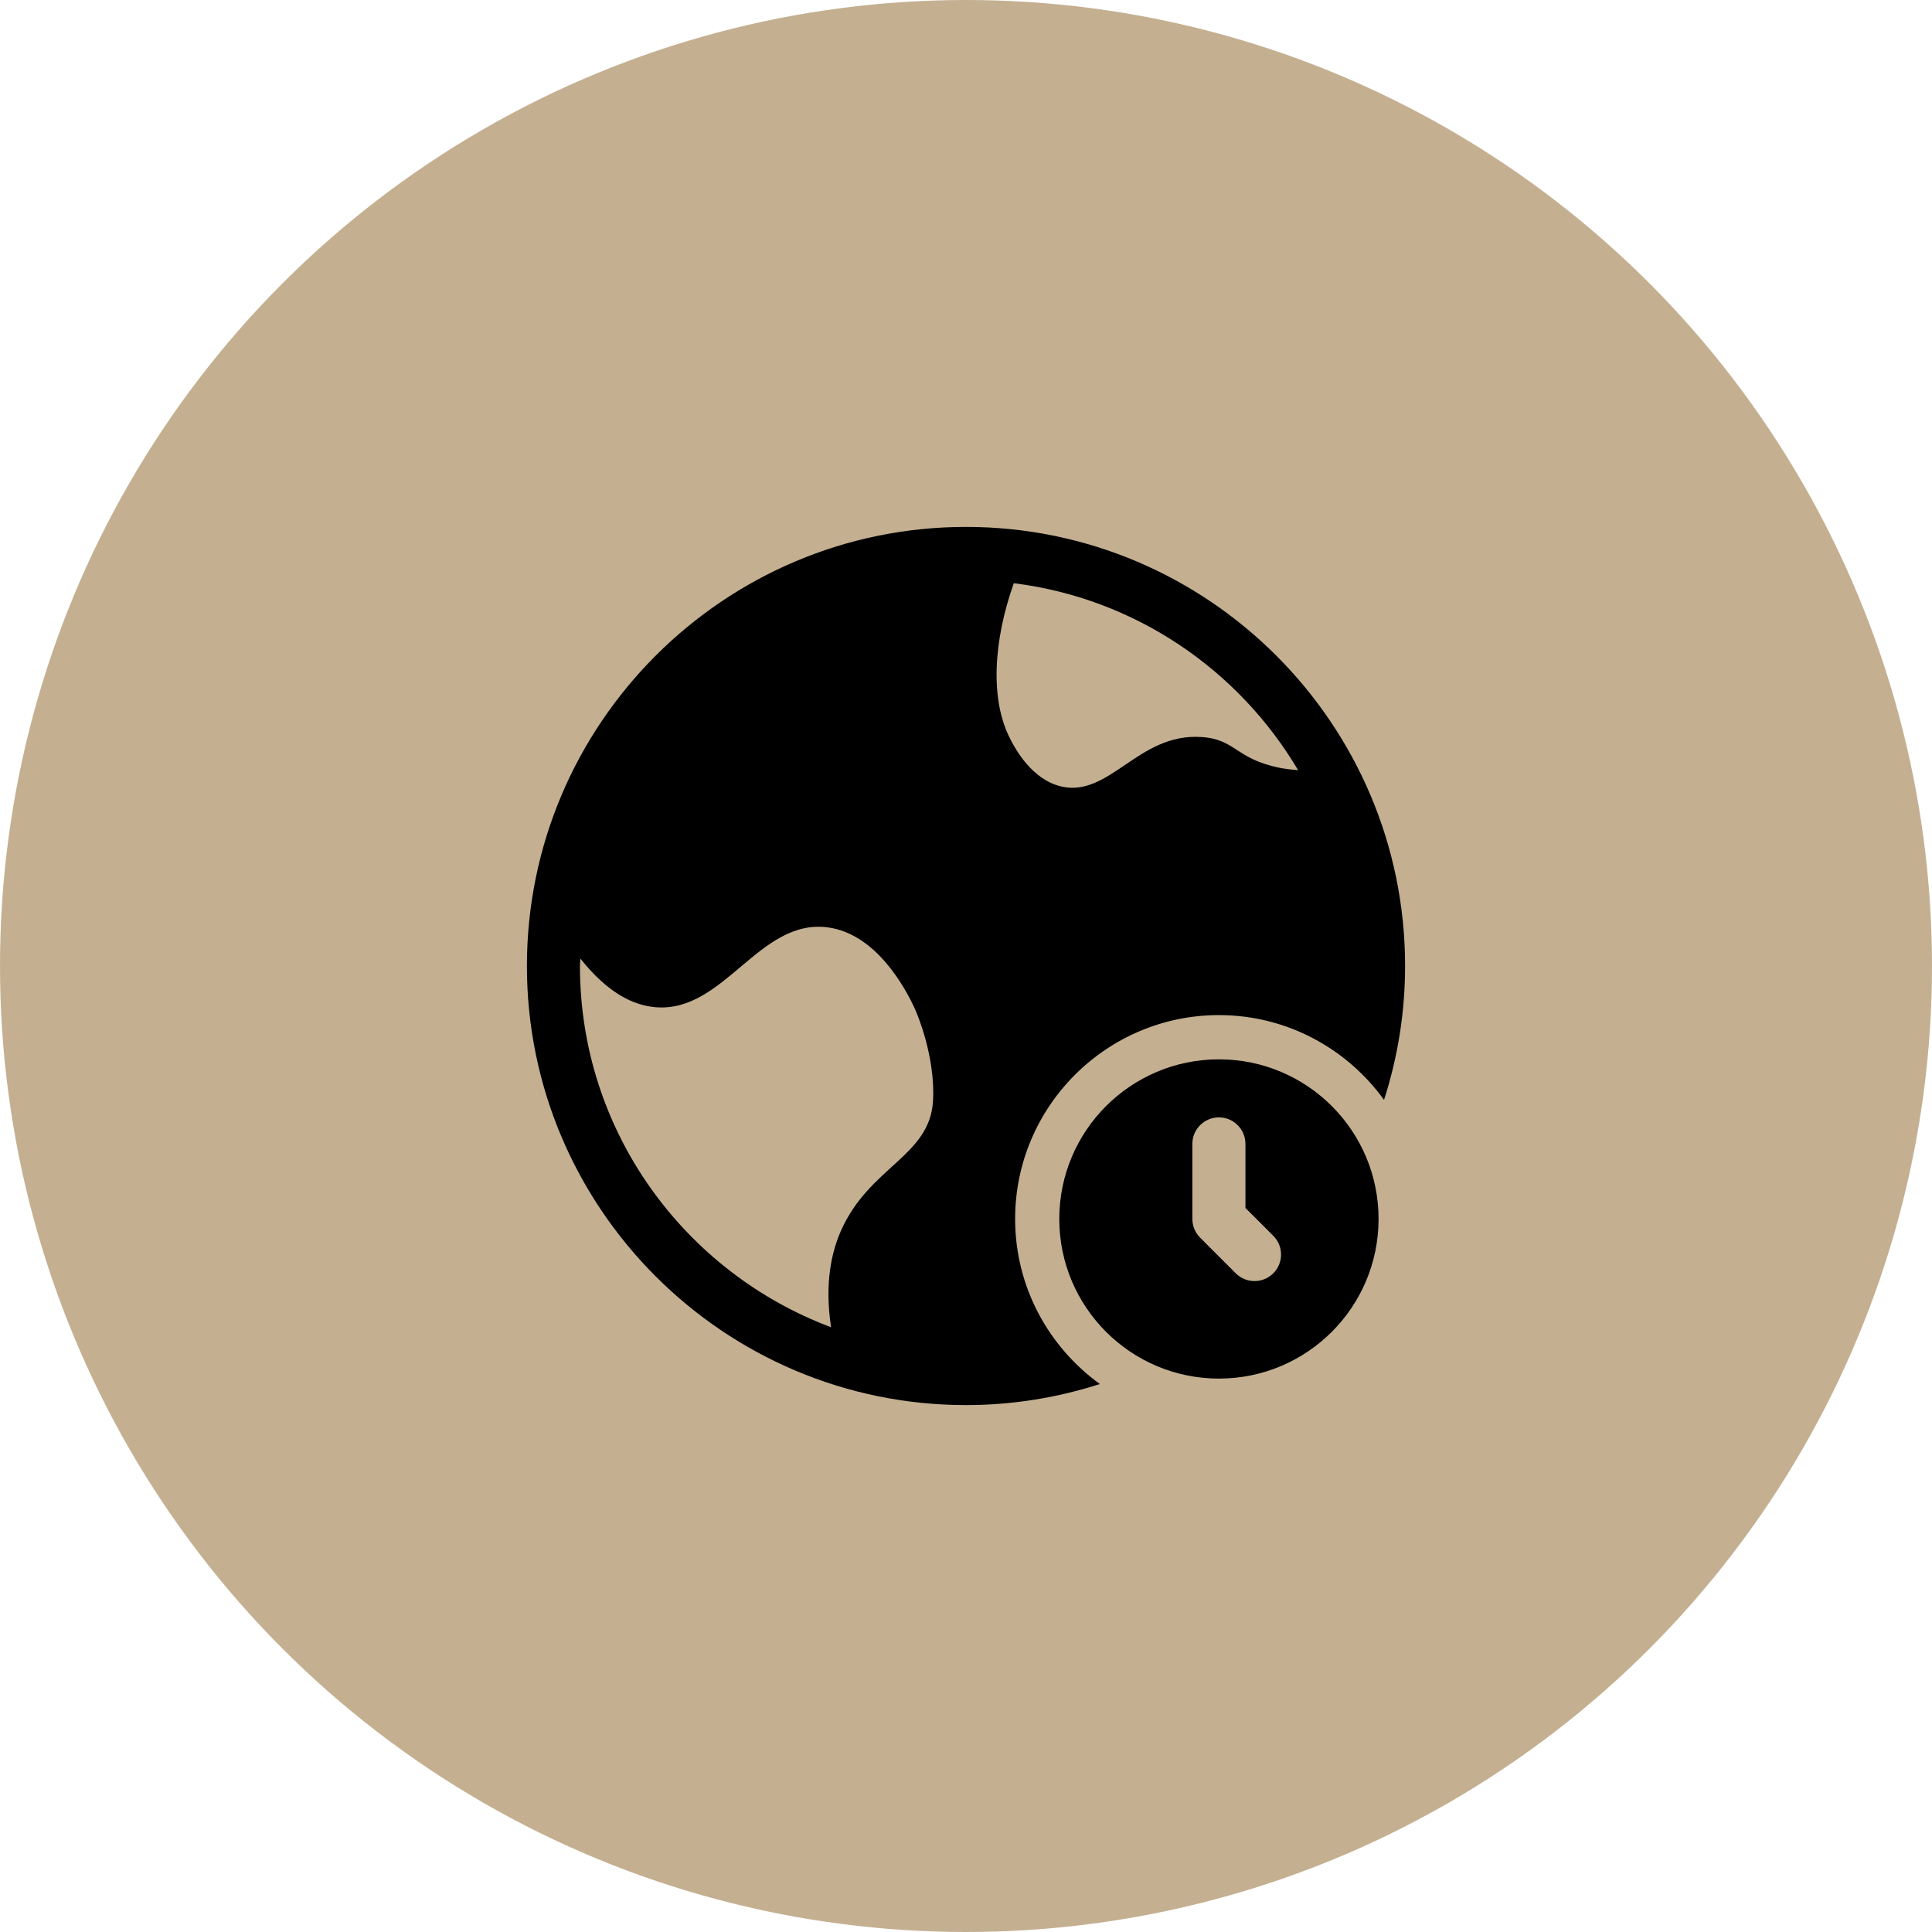 <?xml version="1.0" encoding="UTF-8"?>
<svg width="77px" height="77px" viewBox="0 0 77 77" version="1.1" xmlns="http://www.w3.org/2000/svg" xmlns:xlink="http://www.w3.org/1999/xlink">
    <title>time-zone</title>
    <g id="Homepage" stroke="none" stroke-width="1" fill="none" fill-rule="evenodd">
        <g id="time-zone">
            <g id="Group-6-Copy-9" fill="#C4B091">
                <circle id="Oval" cx="38.5" cy="38.5" r="38.5"></circle>
            </g>
            <g id="world-time" transform="translate(21, 21)" fill="#000000" fill-rule="nonzero">
                <path d="M19.458,27.581 C19.458,23.101 23.102,19.457 27.581,19.457 C30.289,19.457 32.685,20.793 34.161,22.836 C34.703,21.153 35,19.362 35,17.5 C35,7.85 27.148,0 17.5,0 C7.852,0 0,7.85 0,17.5 C0,27.15 7.85,35 17.5,35 C19.362,35 21.153,34.702 22.836,34.161 C20.794,32.684 19.458,30.289 19.458,27.581 L19.458,27.581 Z M16.185,22.891 C16.044,25.099 13.636,25.498 12.508,28.07 C12.151,28.89 11.852,30.131 12.123,31.897 C6.287,29.71 2.114,24.09 2.114,17.5 C2.114,17.4 2.127,17.303 2.129,17.203 C3.185,18.531 4.199,19.071 5.144,19.144 C7.869,19.356 9.255,15.597 11.992,15.961 C13.93,16.22 15.081,18.393 15.433,19.144 C15.468,19.227 15.503,19.297 15.515,19.332 C15.515,19.332 16.29,21.094 16.185,22.891 Z M19.405,2.244 C24.232,2.845 28.364,5.687 30.737,9.697 C30.495,9.673 30.25,9.651 30.032,9.607 C28.235,9.255 28.258,8.456 26.872,8.374 C24.371,8.21 23.232,10.782 21.305,10.347 C20.131,10.077 19.473,8.856 19.285,8.492 C18.438,6.899 18.595,4.527 19.405,2.244 L19.405,2.244 Z" id="Shape"></path>
                <path d="M27.581,21.22 C24.067,21.22 21.218,24.068 21.218,27.582 C21.218,31.096 24.067,33.944 27.581,33.944 C31.095,33.943 33.943,31.095 33.943,27.581 C33.943,24.068 31.095,21.22 27.581,21.22 L27.581,21.22 Z M29.748,29.746 C29.541,29.953 29.271,30.057 28.999,30.057 C28.728,30.057 28.458,29.953 28.251,29.748 L26.833,28.329 C26.635,28.13 26.522,27.861 26.522,27.581 L26.522,24.59 C26.522,24.007 26.996,23.533 27.58,23.533 C28.163,23.533 28.637,24.007 28.637,24.59 L28.637,27.143 L29.745,28.251 C30.16,28.665 30.16,29.334 29.748,29.746 L29.748,29.746 Z" id="Shape"></path>
            </g>
        </g>
    </g>
</svg>